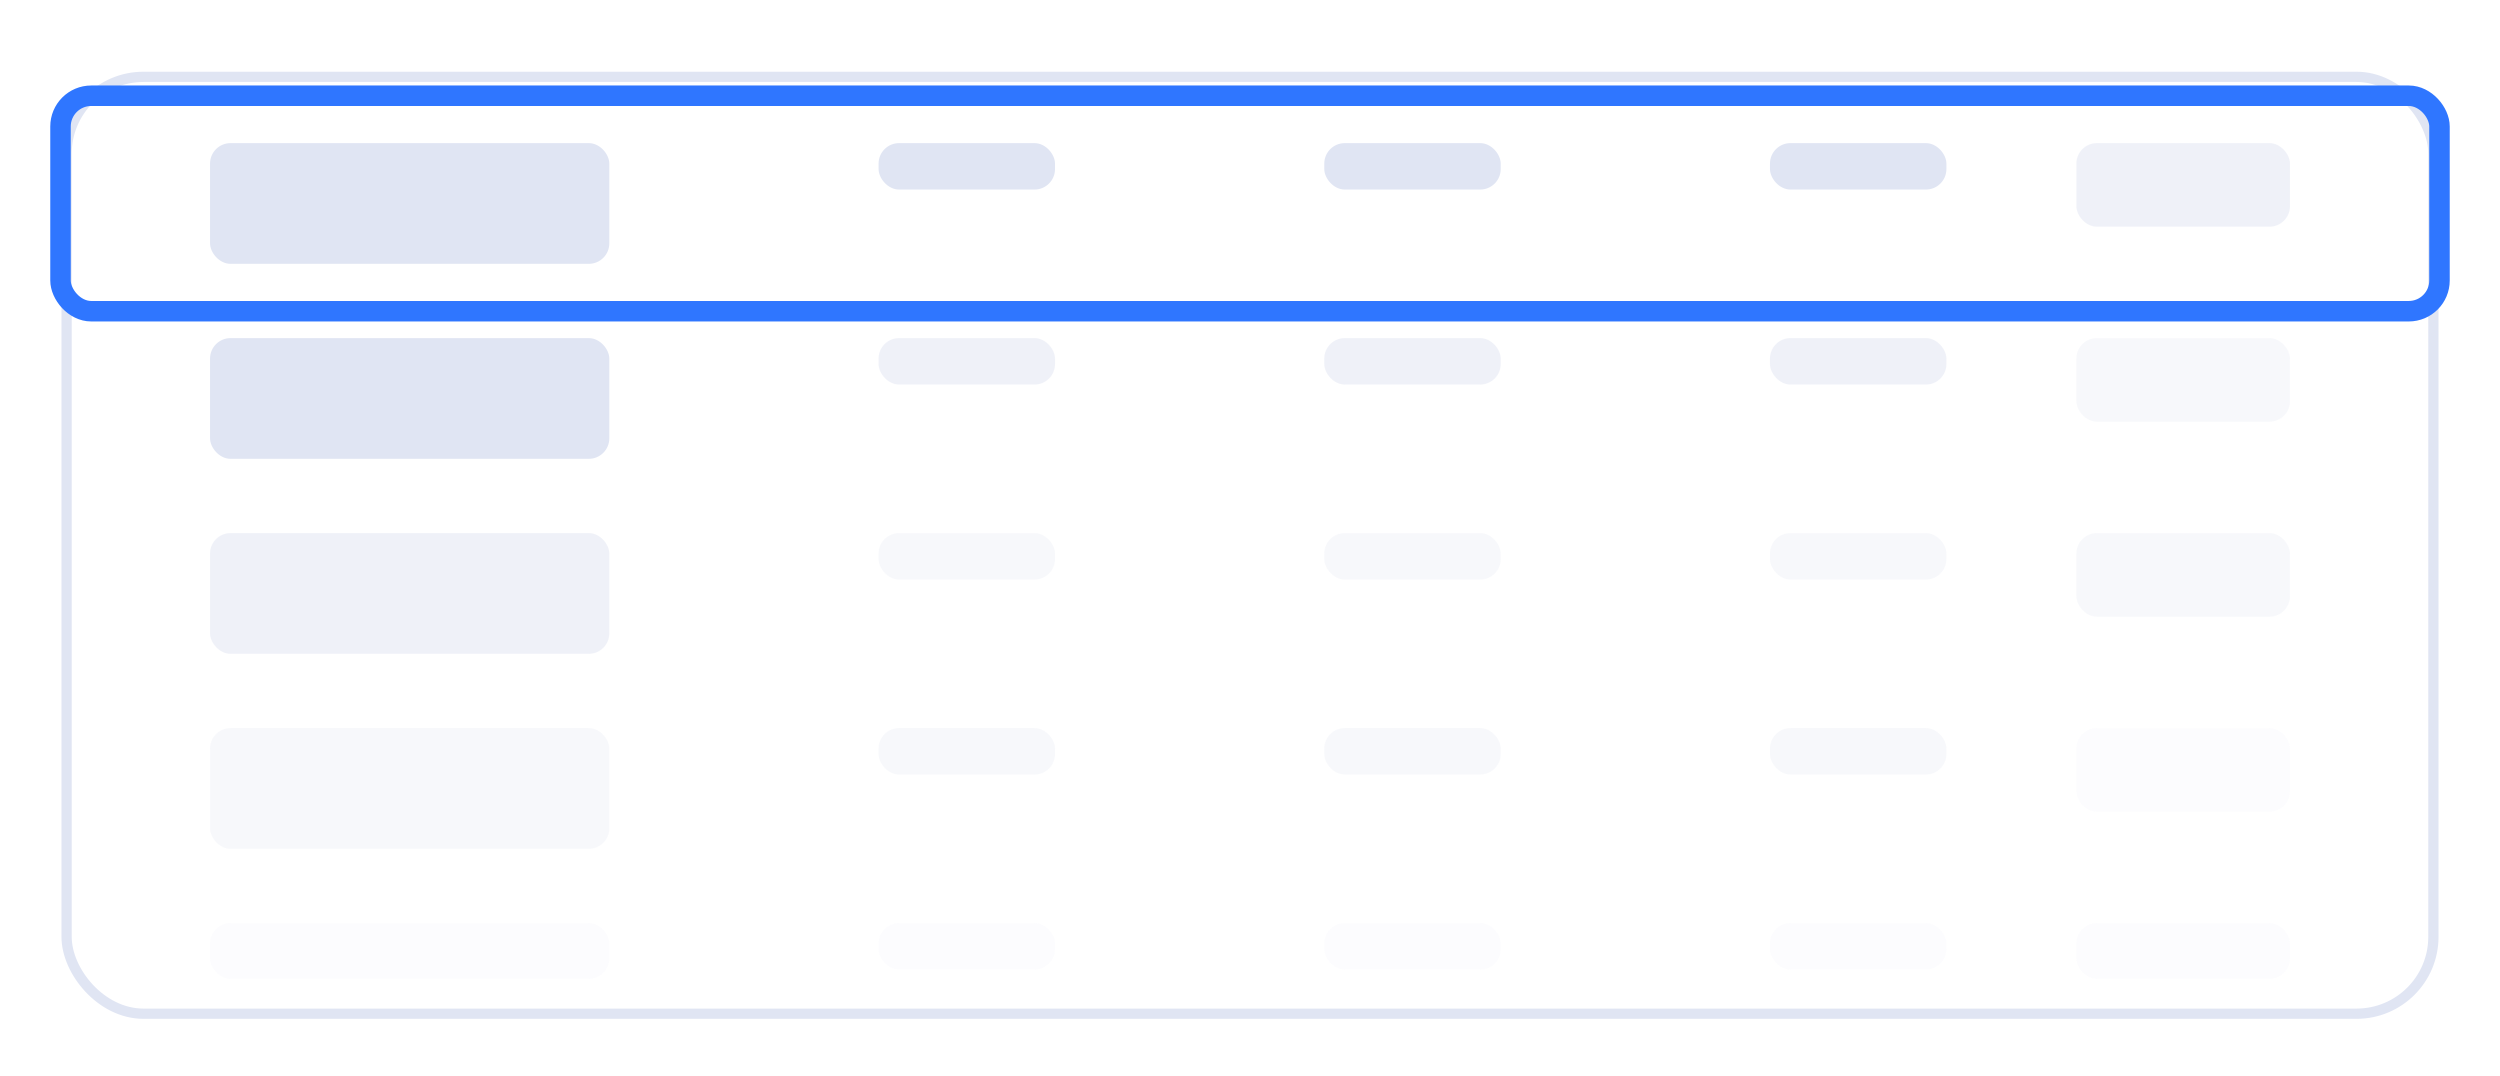 <svg width="244" height="105" viewBox="0 0 244 105" fill="none" xmlns="http://www.w3.org/2000/svg">
<g filter="url(#filter0_dd_2346_6603)">
<rect x="6" y="4" width="232" height="92.438" rx="8" fill="white"/>
<rect x="6.5" y="4.5" width="231" height="91.438" rx="7.5" stroke="#E0E5F3"/>
</g>
<rect x="20.5" y="13.969" width="38.969" height="11.781" rx="2" fill="#E0E5F3"/>
<rect x="202.656" y="13.969" width="20.844" height="8.156" rx="2" fill="#E0E5F3" fill-opacity="0.5"/>
<rect x="85.75" y="13.969" width="17.219" height="4.531" rx="2" fill="#E0E5F3"/>
<rect x="129.25" y="13.969" width="17.219" height="4.531" rx="2" fill="#E0E5F3"/>
<rect x="172.75" y="13.969" width="17.219" height="4.531" rx="2" fill="#E0E5F3"/>
<rect x="20.5" y="33" width="38.969" height="11.781" rx="2" fill="#E0E5F3"/>
<rect x="202.656" y="33" width="20.844" height="8.156" rx="2" fill="#E0E5F3" fill-opacity="0.25"/>
<rect x="85.75" y="33" width="17.219" height="4.531" rx="2" fill="#E0E5F3" fill-opacity="0.5"/>
<rect x="129.25" y="33" width="17.219" height="4.531" rx="2" fill="#E0E5F3" fill-opacity="0.5"/>
<rect x="172.75" y="33" width="17.219" height="4.531" rx="2" fill="#E0E5F3" fill-opacity="0.5"/>
<rect x="20.5" y="52.031" width="38.969" height="11.781" rx="2" fill="#E0E5F3" fill-opacity="0.5"/>
<rect x="202.656" y="52.031" width="20.844" height="8.156" rx="2" fill="#E0E5F3" fill-opacity="0.25"/>
<rect x="85.75" y="52.031" width="17.219" height="4.531" rx="2" fill="#E0E5F3" fill-opacity="0.25"/>
<rect x="129.25" y="52.031" width="17.219" height="4.531" rx="2" fill="#E0E5F3" fill-opacity="0.25"/>
<rect x="172.75" y="52.031" width="17.219" height="4.531" rx="2" fill="#E0E5F3" fill-opacity="0.25"/>
<rect x="20.5" y="71.062" width="38.969" height="11.781" rx="2" fill="#E0E5F3" fill-opacity="0.25"/>
<rect x="20.5" y="90.094" width="38.969" height="5.438" rx="2" fill="#E0E5F3" fill-opacity="0.1"/>
<rect x="202.656" y="71.062" width="20.844" height="8.156" rx="2" fill="#E0E5F3" fill-opacity="0.1"/>
<rect x="202.656" y="90.094" width="20.844" height="5.438" rx="2" fill="#E0E5F3" fill-opacity="0.1"/>
<rect x="85.75" y="71.062" width="17.219" height="4.531" rx="2" fill="#E0E5F3" fill-opacity="0.25"/>
<rect x="85.75" y="90.094" width="17.219" height="4.531" rx="2" fill="#E0E5F3" fill-opacity="0.1"/>
<rect x="129.25" y="71.062" width="17.219" height="4.531" rx="2" fill="#E0E5F3" fill-opacity="0.25"/>
<rect x="129.25" y="90.094" width="17.219" height="4.531" rx="2" fill="#E0E5F3" fill-opacity="0.1"/>
<rect x="172.75" y="71.062" width="17.219" height="4.531" rx="2" fill="#E0E5F3" fill-opacity="0.25"/>
<rect x="172.75" y="90.094" width="17.219" height="4.531" rx="2" fill="#E0E5F3" fill-opacity="0.1"/>
<rect x="5.906" y="9.344" width="232.188" height="21.031" rx="3" stroke="#2F76FF" stroke-width="2"/>
<defs>
<filter id="filter0_dd_2346_6603" x="0" y="0" width="244" height="104.438" filterUnits="userSpaceOnUse" color-interpolation-filters="sRGB">
<feFlood flood-opacity="0" result="BackgroundImageFix"/>
<feColorMatrix in="SourceAlpha" type="matrix" values="0 0 0 0 0 0 0 0 0 0 0 0 0 0 0 0 0 0 127 0" result="hardAlpha"/>
<feOffset dy="2"/>
<feGaussianBlur stdDeviation="3"/>
<feComposite in2="hardAlpha" operator="out"/>
<feColorMatrix type="matrix" values="0 0 0 0 0.075 0 0 0 0 0.106 0 0 0 0 0.196 0 0 0 0.04 0"/>
<feBlend mode="normal" in2="BackgroundImageFix" result="effect1_dropShadow_2346_6603"/>
<feColorMatrix in="SourceAlpha" type="matrix" values="0 0 0 0 0 0 0 0 0 0 0 0 0 0 0 0 0 0 127 0" result="hardAlpha"/>
<feOffset dy="1"/>
<feGaussianBlur stdDeviation="0.5"/>
<feComposite in2="hardAlpha" operator="out"/>
<feColorMatrix type="matrix" values="0 0 0 0 0.075 0 0 0 0 0.106 0 0 0 0 0.196 0 0 0 0.02 0"/>
<feBlend mode="normal" in2="effect1_dropShadow_2346_6603" result="effect2_dropShadow_2346_6603"/>
<feBlend mode="normal" in="SourceGraphic" in2="effect2_dropShadow_2346_6603" result="shape"/>
</filter>
</defs>
</svg>
